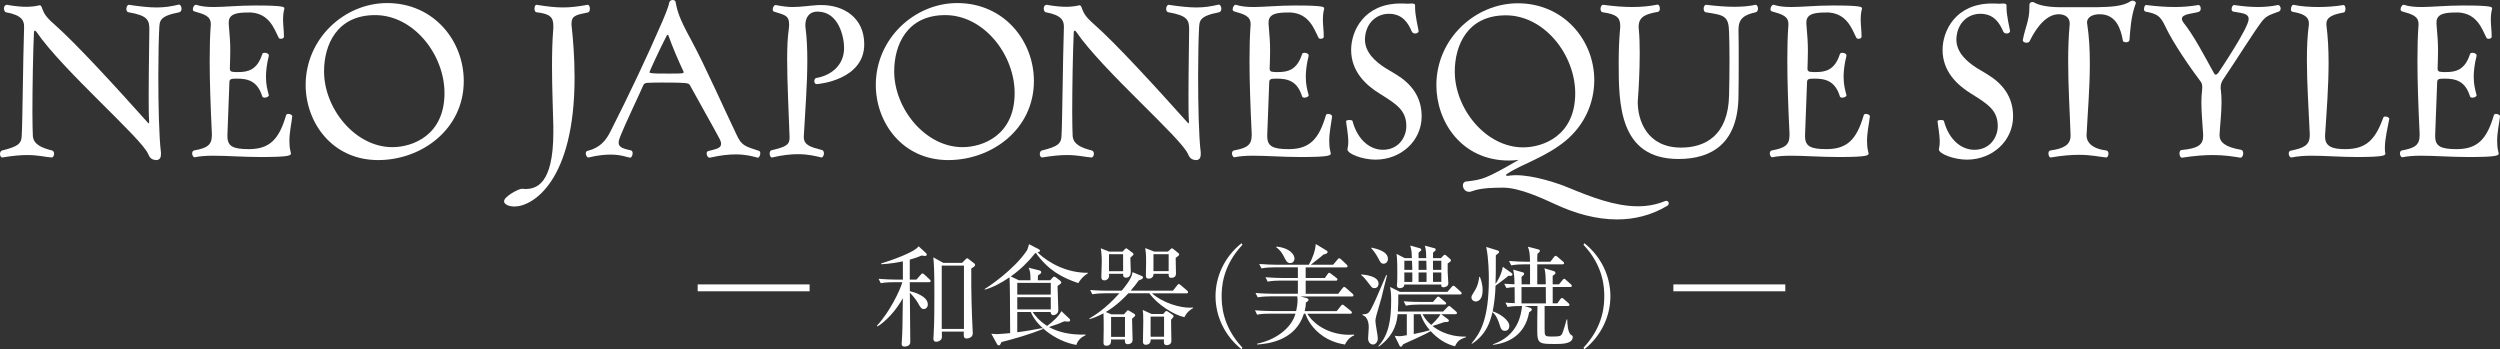 <?xml version="1.0" encoding="UTF-8"?><svg id="_レイヤー_1" xmlns="http://www.w3.org/2000/svg" width="1027.46" height="143.53" viewBox="0 0 1027.46 143.53"><rect x="0" y="0" width="1027.46" height="143.53" fill="#333333" stroke="none"/><defs><style>.cls-1{stroke:#fff;stroke-miterlimit:10;stroke-width:2.83px;}.cls-1,.cls-2{fill:#fff;}.cls-2{stroke-width:0px;}</style></defs><path class="cls-2" d="m73.62,1.89c.54,0,.99.9.99,1.71,0,.63-.27,1.26-.9,1.44-8.37,1.62-8.1,3.51-8.28,7.11-.18,3.15-.36,10.71-.36,19.17,0,11.61.27,25.02,1.08,31.32v.72c0,1.89-.9,2.43-1.98,2.43-1.17-.09-2.43-.36-3.24-2.43-2.7-6.57-35.1-34.38-45.99-50.31-.18-.27-.45-.45-.63-.45s-.36.27-.36.81c-.36,7.38-.63,22.23-.63,32.76,0,4.14.09,7.65.18,9.72.27,3.6,3.96,4.95,7.83,5.94.63.18.9.72.9,1.35,0,.72-.36,1.53-.99,1.53h-.09c-2.7-.18-5.31-.99-9.99-.99-2.61,0-5.85.27-10.17.99h-.09c-.54,0-.9-.72-.9-1.44,0-.63.27-1.26.9-1.44,6.66-1.62,7.83-2.88,8.01-5.76.36-5.67.54-31.14.99-44.73v-.45c0-2.25-.81-4.68-7.47-5.85-.45-.09-.81-.81-.81-1.53,0-.81.36-1.53,1.35-1.53,0,0,3.78.81,7.92.81,1.71,0,3.42-.18,5.04-.54.18-.09.27-.09.36-.09.54,0,.81.54,1.08,1.44.72,1.89,1.44,3.33,4.95,6.39,8.91,7.83,25.38,25.83,38.43,40.41.18.18.27.27.36.27.18,0,.18-.18.18-.54v-.36c-.18-2.43-.18-6.3-.18-10.8,0-10.35.27-23.58.27-26.82,0-3.87-.63-5.76-8.55-7.11-.63-.09-.9-.72-.9-1.35,0-.81.45-1.71.99-1.71h.09c4.86.72,8.28,1.08,11.34,1.08s5.76-.36,9.18-1.17h.09Z"/><path class="cls-2" d="m110.48,39.15c0,.54-.9.99-1.71.99-.45,0-.9-.18-.99-.54-1.98-6.39-5.94-7.29-10.53-7.29-2.52,0-2.97.27-2.97,1.62l-.81,21.42v.63c0,4.14,2.25,5.31,8.82,5.31,8.64,0,12.42-4.14,15.3-13.95.09-.36.54-.54.9-.54.72,0,1.62.45,1.62.99v.09c-.36,3.06-1.17,6.48-1.17,10.08,0,1.35.09,2.79.45,4.23.09.36.18.63.18.81,0,.81,0,1.53-12.33,1.53-7.11,0-13.95-.54-19.53-.54-2.97,0-5.58.18-7.65.63h-.09c-.54,0-.99-.81-.99-1.53,0-.63.27-1.17.81-1.26,5.31-.99,7.29-2.16,7.29-6.3v-.54c-.54-11.43-.9-21.06-.9-29.97,0-5.13.09-10.08.45-14.85v-.27c0-3.33-2.7-4.05-6.75-5.22-.45-.09-.63-.54-.63-.9,0-.81.63-1.8,1.17-1.8h.18c2.25.72,4.68.9,7.29.9,4.5,0,9.81-.63,17.19-.63,11.52,0,11.79.63,11.79,1.17,0,.27-.09.72-.27,1.26-.18,1.08-.27,2.16-.27,3.24,0,2.34.36,4.68.36,7.02v.18c0,.54-.63.81-1.17.81-.45,0-.81-.09-.99-.45-1.89-3.78-3.87-9.81-11.34-10.35h-.72c-4.23,0-8.46.18-8.46,4.05v.63c.45,4.95.63,8.01.63,10.89,0,2.34-.09,4.59-.18,7.65,0,.72.54,1.17,1.26,1.17.54.09,1.35.09,2.25.09,3.87,0,7.74-.81,9.81-7.38.09-.36.54-.54.99-.54.81,0,1.71.36,1.71,1.08v.18c-.9,3.6-1.17,6.39-1.17,8.73,0,3.15.63,5.4,1.17,7.38v.09Z"/><path class="cls-2" d="m155.41,65.79c-18.99,0-29.79-15.57-29.79-30.87,0-19.08,15.93-33.66,33.48-33.66,19.17,0,31.5,15.48,31.5,32.04,0,19.89-17.37,32.49-35.19,32.49Zm27.27-27.54c0-15.84-12.69-32.04-28.53-32.04s-20.97,12.42-20.97,23.13c0,15.3,12.78,31.14,28.08,31.14,8.19,0,21.42-4.77,21.42-22.23Z"/><path class="cls-2" d="m241.54,1.98c.54,0,.9.81.9,1.62,0,.72-.27,1.44-.9,1.53-5.04.99-6.66,1.44-6.66,4.59,0,.45,0,.9.09,1.44.54,4.86,1.17,12.33,1.17,20.7,0,42.84-17.37,53.01-24.66,53.01-2.61,0-4.32-.99-4.32-2.16,0-1.98,6.03-5.13,7.29-5.13h.09c.45,0,.9.09,1.35.09,4.32,0,11.52-1.71,11.52-23.22v-2.61c-.18-7.65-.54-15.93-.54-24.3,0-5.31.09-10.71.54-15.93v-1.08c0-3.51-1.44-4.86-6.93-5.49-.54-.09-.81-.72-.81-1.44,0-.81.27-1.62.81-1.62h.09c4.5.72,7.65,1.08,10.8,1.08s6.12-.36,10.08-1.08h.09Z"/><path class="cls-2" d="m311.39,64.8c-2.07-.54-4.77-1.35-9.09-1.35-2.79,0-6.21.36-10.53,1.35h-.18c-.63,0-1.17-.9-1.17-1.71,0-.45.18-.9.63-.99,2.97-.81,5.31-1.08,5.31-2.97,0-.54-.18-1.26-.72-2.25-1.71-3.33-8.64-15.48-12.15-21.96-.63-.81-.99-.99-11.07-.99-2.25,0-4.32,0-5.58.09-1.35,0-2.16.09-2.61,1.35-1.8,4.23-6.84,14.49-9.45,21.06-.36.9-.54,1.62-.54,2.16,0,2.16,2.25,2.52,5.13,3.24.45.09.63.63.63,1.17,0,.81-.45,1.8-.99,1.8h-.09c-1.26-.18-3.6-1.26-8.01-1.26-2.34,0-5.31.27-8.91,1.17h-.18c-.63,0-1.08-.9-1.08-1.62,0-.54.18-.99.72-1.08,5.22-1.26,7.65-4.41,9.45-8.01,8.01-15.84,14.94-30.51,20.79-44.01.9-1.98,3.15-7.29,3.33-8.91.18-.72.81-1.08,1.44-1.08.54,0,1.08.27,1.17.72.72,3.87,1.44,6.66,6.48,15.84,5.31,9.72,14.31,29.97,18.72,39.06,1.98,4.23,3.33,4.5,9.09,6.39.36.09.54.54.54.99,0,.81-.45,1.8-.99,1.8h-.09Zm-30.51-35.46c-2.07-4.41-4.41-9.81-6.21-14.85-.09-.18-.18-.18-.27-.18-.18,0-.36.18-.45.45-2.97,5.67-7.02,14.67-7.02,14.85,0,.36.63.45.81.45,1.17.18,4.14.18,6.93.18,5.13,0,6.3,0,6.3-.54,0-.09,0-.18-.09-.36Z"/><path class="cls-2" d="m337.55,64.71c-2.25-.54-5.31-1.35-9.63-1.35-2.88,0-6.39.36-10.53,1.35h-.18c-.54,0-.9-.81-.9-1.62,0-.63.27-1.26.81-1.35,5.76-1.35,7.38-2.16,7.38-5.13v-.27c-.36-10.53-.99-22.41-.99-31.86,0-4.95.18-9.18.63-12.24.09-.81.18-1.53.18-2.16,0-3.96-2.16-3.96-6.21-5.31-.36-.09-.54-.45-.54-.9,0-.81.54-1.8,1.17-1.8h.09c2.7.54,4.86.81,6.93.81,3.42,0,6.48-.54,10.62-.81h1.17c9.45,0,17.64,5.4,17.64,16.11,0,14.67-18.81,16.38-19.53,16.38s-.99-.63-.99-1.26c0-.54.27-1.17.81-1.26,5.58-.9,11.43-4.86,11.43-12.33,0-4.59-2.25-14.94-10.89-14.94-3.78,0-5.04,2.79-5.04,5.58,0,.36,0,.81.09,1.17.54,4.23.72,8.73.72,13.5,0,9.99-.9,20.79-1.44,31.05v.27c0,3.33,2.88,4.14,7.47,5.31.54.18.81.72.81,1.35,0,.81-.45,1.71-.99,1.71h-.09Z"/><path class="cls-2" d="m389.73,65.79c-18.99,0-29.79-15.57-29.79-30.87,0-19.08,15.93-33.66,33.48-33.66,19.17,0,31.5,15.48,31.5,32.04,0,19.89-17.37,32.49-35.19,32.49Zm27.27-27.54c0-15.84-12.69-32.04-28.53-32.04s-20.97,12.42-20.97,23.13c0,15.3,12.78,31.14,28.08,31.14,8.19,0,21.42-4.77,21.42-22.23Z"/><path class="cls-2" d="m500.96,1.89c.54,0,.99.9.99,1.71,0,.63-.27,1.26-.9,1.44-8.37,1.62-8.1,3.51-8.28,7.11-.18,3.15-.36,10.71-.36,19.17,0,11.61.27,25.02,1.08,31.32v.72c0,1.89-.9,2.43-1.98,2.43-1.17-.09-2.43-.36-3.24-2.43-2.7-6.57-35.1-34.38-45.99-50.31-.18-.27-.45-.45-.63-.45s-.36.27-.36.81c-.36,7.38-.63,22.23-.63,32.76,0,4.14.09,7.65.18,9.72.27,3.6,3.96,4.95,7.83,5.94.63.18.9.72.9,1.35,0,.72-.36,1.53-.99,1.53h-.09c-2.7-.18-5.31-.99-9.99-.99-2.61,0-5.85.27-10.17.99h-.09c-.54,0-.9-.72-.9-1.44,0-.63.27-1.26.9-1.44,6.66-1.62,7.83-2.88,8.01-5.76.36-5.67.54-31.14.99-44.73v-.45c0-2.25-.81-4.68-7.47-5.85-.45-.09-.81-.81-.81-1.53,0-.81.36-1.53,1.35-1.53,0,0,3.78.81,7.92.81,1.71,0,3.42-.18,5.04-.54.18-.09.27-.09.36-.09.54,0,.81.54,1.08,1.44.72,1.89,1.44,3.33,4.95,6.39,8.91,7.83,25.38,25.83,38.43,40.41.18.18.27.27.36.27.18,0,.18-.18.18-.54v-.36c-.18-2.43-.18-6.3-.18-10.8,0-10.35.27-23.58.27-26.82,0-3.87-.63-5.76-8.55-7.11-.63-.09-.9-.72-.9-1.35,0-.81.45-1.71.99-1.71h.09c4.86.72,8.28,1.08,11.34,1.08s5.76-.36,9.18-1.17h.09Z"/><path class="cls-2" d="m537.83,39.15c0,.54-.9.99-1.71.99-.45,0-.9-.18-.99-.54-1.98-6.39-5.94-7.29-10.53-7.29-2.52,0-2.97.27-2.97,1.62l-.81,21.42v.63c0,4.14,2.25,5.31,8.82,5.31,8.64,0,12.42-4.14,15.3-13.95.09-.36.54-.54.9-.54.72,0,1.62.45,1.62.99v.09c-.36,3.06-1.17,6.48-1.17,10.08,0,1.35.09,2.79.45,4.23.09.36.18.63.18.81,0,.81,0,1.53-12.33,1.53-7.11,0-13.95-.54-19.53-.54-2.97,0-5.58.18-7.65.63h-.09c-.54,0-.99-.81-.99-1.53,0-.63.27-1.17.81-1.26,5.31-.99,7.29-2.16,7.29-6.3v-.54c-.54-11.43-.9-21.06-.9-29.97,0-5.13.09-10.08.45-14.85v-.27c0-3.33-2.7-4.05-6.75-5.22-.45-.09-.63-.54-.63-.9,0-.81.63-1.8,1.17-1.8h.18c2.25.72,4.68.9,7.29.9,4.5,0,9.81-.63,17.19-.63,11.52,0,11.79.63,11.79,1.17,0,.27-.09.72-.27,1.26-.18,1.08-.27,2.16-.27,3.24,0,2.34.36,4.68.36,7.02v.18c0,.54-.63.81-1.17.81-.45,0-.81-.09-.99-.45-1.89-3.78-3.87-9.81-11.34-10.35h-.72c-4.23,0-8.46.18-8.46,4.05v.63c.45,4.95.63,8.01.63,10.89,0,2.34-.09,4.59-.18,7.65,0,.72.54,1.17,1.26,1.17.54.09,1.35.09,2.25.09,3.87,0,7.74-.81,9.81-7.38.09-.36.54-.54.99-.54.81,0,1.71.36,1.71,1.08v.18c-.9,3.6-1.17,6.39-1.17,8.73,0,3.15.63,5.4,1.17,7.38v.09Z"/><path class="cls-2" d="m573.93,30.69c5.85,3.6,10.35,8.91,10.35,17.1,0,10.17-8.55,17.82-18.99,17.82-5.22,0-11.52-2.34-11.52-4.23,0-.18.09-.36.09-.54.18-.72.27-1.53.27-2.52,0-3.33-.9-7.56-.9-8.46-.09-.36.63-.54,1.35-.54.63,0,1.17.09,1.26.36,2.25,8.37,7.65,11.88,12.51,11.88,6.48,0,9.63-5.22,9.63-9.72,0-6.48-3.96-9-10.89-13.32-6.03-3.69-11.79-9.36-11.79-18,0-7.83,5.31-19.08,20.34-19.08h.99c.72,0,1.35.09,1.89.09s1.08-.09,1.71-.09c1.26,0,1.35.45,1.35.81v.81c0,3.51,1.26,8.28,1.44,9.63v.09c0,.63-.72.99-1.44.99-.54,0-1.08-.27-1.35-.81-1.53-3.6-3.87-7.29-9.45-7.29-4.95,0-9.63,3.69-9.81,10.53,0,5.49,4.5,9.27,8.46,11.79l4.5,2.7Z"/><path class="cls-2" d="m618.95,72c0,.18.27.27.72.27.18,0,.36-.09.63-.09.81-.09,1.71-.18,2.7-.18,7.11,0,16.74,3.06,22.05,5.31,8.73,3.6,18.63,7.47,28.08,7.47,3.78,0,7.47-.63,10.98-2.07.27-.09.54-.18.72-.18.63,0,.99.54.99.99s-.18.81-.63,1.08c-6.66,3.96-13.59,5.58-20.61,5.58-8.55,0-17.1-2.43-24.93-6.03-6.39-2.97-15.21-6.93-21.6-7.02-3.78,0-9.18,0-13.05,1.44-.45.18-.81.27-1.17.27-1.71,0-2.61-1.44-2.61-2.7,0-.72.45-1.44,1.26-1.53,6.93-.81,7.92-.99,21.69-8.91-1.35.18-2.7.27-4.05.27-19.44,0-29.79-15.93-29.79-30.96,0-19.08,15.93-33.66,33.48-33.66,18.72,0,31.41,15.03,31.41,31.59,0,9.18-3.87,18.36-11.79,24.93-8.19,6.75-18.27,9.72-23.76,13.41-.54.27-.72.54-.72.72Zm28.44-33.66c0-15.84-12.69-32.04-28.53-32.04s-20.97,12.42-20.97,23.13c0,15.3,12.78,31.14,28.08,31.14,8.19,0,21.42-4.77,21.42-22.23Z"/><path class="cls-2" d="m721.51,1.98c.63,0,.99.81.99,1.53s-.27,1.35-.9,1.53c-4.95,1.08-7.11,2.7-7.11,7.2.09,2.97.09,7.65.09,12.69s0,10.26-.09,14.31c-.09,19.71-10.98,26.1-24.66,26.1-24.57,0-24.57-23.04-24.57-39.6,0-4.77.18-9.63.54-13.5.09-.54.09-1.08.09-1.62,0-3.51-1.62-4.77-7.2-5.58-.63-.09-.9-.72-.9-1.44,0-.81.45-1.62.99-1.62h.09c4.77.63,8.64.9,11.97.9,3.96,0,7.29-.36,10.35-.99h.09c.54,0,.9.81.9,1.62,0,.63-.18,1.26-.81,1.35-4.77.9-7.92,1.8-7.92,6.21,0,.36.09.81.09,1.17.27,2.79.36,6.21.36,9.63,0,7.47-.45,15.3-.72,18.54,0,.54-.09.99-.09,1.53,0,7.65,3.87,18.72,17.82,18.72,9.9,0,19.35-4.95,19.71-21.42.09-3.96.18-9.36.18-14.31s-.09-9.63-.18-11.88c-.18-6.66-2.16-6.84-9.63-8.01-.54-.09-.81-.81-.81-1.53s.36-1.53.99-1.53h.09c4.59.54,8.28.81,11.52.81,3.42,0,6.21-.27,8.64-.81h.09Z"/><path class="cls-2" d="m758.86,39.15c0,.54-.9.99-1.71.99-.45,0-.9-.18-.99-.54-1.98-6.39-5.94-7.29-10.53-7.29-2.52,0-2.97.27-2.97,1.62l-.81,21.42v.63c0,4.14,2.25,5.31,8.82,5.31,8.64,0,12.42-4.14,15.3-13.95.09-.36.54-.54.9-.54.72,0,1.62.45,1.62.99v.09c-.36,3.06-1.17,6.48-1.17,10.08,0,1.35.09,2.79.45,4.23.09.36.18.63.18.81,0,.81,0,1.53-12.33,1.53-7.11,0-13.95-.54-19.53-.54-2.97,0-5.58.18-7.65.63h-.09c-.54,0-.99-.81-.99-1.53,0-.63.27-1.17.81-1.26,5.31-.99,7.29-2.16,7.29-6.3v-.54c-.54-11.43-.9-21.06-.9-29.97,0-5.13.09-10.08.45-14.85v-.27c0-3.33-2.7-4.05-6.75-5.22-.45-.09-.63-.54-.63-.9,0-.81.63-1.8,1.17-1.8h.18c2.25.72,4.68.9,7.29.9,4.5,0,9.81-.63,17.19-.63,11.52,0,11.79.63,11.79,1.17,0,.27-.09.72-.27,1.26-.18,1.08-.27,2.16-.27,3.24,0,2.34.36,4.68.36,7.02v.18c0,.54-.63.81-1.17.81-.45,0-.81-.09-.99-.45-1.89-3.78-3.87-9.81-11.34-10.35h-.72c-4.23,0-8.46.18-8.46,4.05v.63c.45,4.95.63,8.01.63,10.89,0,2.34-.09,4.59-.18,7.65,0,.72.54,1.17,1.26,1.17.54.09,1.35.09,2.25.09,3.87,0,7.74-.81,9.81-7.38.09-.36.54-.54.99-.54.81,0,1.71.36,1.71,1.08v.18c-.9,3.6-1.17,6.39-1.17,8.73,0,3.15.63,5.4,1.17,7.38v.09Z"/><path class="cls-2" d="m817,30.69c5.85,3.6,10.35,8.91,10.35,17.1,0,10.17-8.55,17.82-18.99,17.82-5.22,0-11.52-2.34-11.52-4.23,0-.18.09-.36.09-.54.18-.72.27-1.53.27-2.52,0-3.33-.9-7.56-.9-8.46-.09-.36.63-.54,1.35-.54.63,0,1.17.09,1.26.36,2.25,8.37,7.65,11.88,12.51,11.88,6.48,0,9.63-5.22,9.63-9.72,0-6.48-3.96-9-10.89-13.32-6.03-3.69-11.79-9.36-11.79-18,0-7.83,5.31-19.08,20.34-19.08h.99c.72,0,1.35.09,1.89.09s1.08-.09,1.71-.09c1.26,0,1.35.45,1.35.81v.81c0,3.51,1.26,8.28,1.44,9.63v.09c0,.63-.72.99-1.44.99-.54,0-1.08-.27-1.35-.81-1.53-3.6-3.87-7.29-9.45-7.29-4.95,0-9.63,3.69-9.81,10.53,0,5.49,4.5,9.27,8.46,11.79l4.5,2.7Z"/><path class="cls-2" d="m842.78,64.71c-.54,0-.9-.81-.9-1.62,0-.63.18-1.17.81-1.26,5.31-.72,8.28-2.25,8.28-6.03v-.18c-.27-8.82-.99-19.71-.99-30.6,0-5.13.18-10.17.63-15.03v-.45c0-2.25-1.8-3.69-4.5-3.69-4.23,0-8.46,3.87-11.97,11.07-.18.45-.72.63-1.26.63-.81,0-1.53-.36-1.53-.99v-.18c.99-5.22,2.7-7.92,2.7-13.32v-1.17c0-.63.63-1.08,1.26-1.08.27,0,.54.09.81.27,2.88,1.71,8.55,1.89,10.71,1.89h14.76c6.66-.09,11.34-.54,14.13-2.52.18-.09.45-.18.72-.18.63,0,1.35.45,1.35.9v.18c-2.07,5.31-2.34,11.7-2.61,15.12-.09.63-.72.9-1.35.9-.72,0-1.35-.27-1.35-.63-.81-4.59-2.61-10.89-9.54-10.89-2.88,0-5.22,1.17-5.22,3.42,0,.18.09.36.09.54.81,5.31,1.08,10.8,1.08,16.38,0,9.99-.9,20.16-1.35,29.43v.18c0,2.43,1.98,5.31,8.1,6.03.63.09.9.72.9,1.35,0,.72-.36,1.53-.9,1.53h-.09c-2.88-.27-5.94-1.08-11.16-1.08-2.97,0-6.75.27-11.52,1.08h-.09Z"/><path class="cls-2" d="m920.75,64.8c-3.33-.54-6.66-1.08-11.34-1.08-3.33,0-7.38.27-12.6,1.08h-.09c-.63,0-.99-.9-.99-1.8,0-.63.27-1.35.9-1.35,6.93-.63,8.82-2.34,8.82-5.67v-.72c-.18-3.78-.72-8.73-.72-13.14,0-1.71.09-3.33.27-4.77,0-.36.09-.9.09-1.44,0-.81-.09-1.62-.63-2.34-4.41-5.85-11.43-16.02-14.58-22.77-1.98-4.23-3.33-5.13-8.1-6.03-.45-.09-.63-.54-.63-1.08,0-.72.36-1.62.81-1.62h.09c4.5.54,8.19.81,11.7.81s6.39-.27,9.72-.81h.09c.54,0,.9.72.9,1.44,0,.63-.27,1.17-.81,1.35-1.98.72-6.93.72-6.93,2.88,0,.45.18.9.63,1.53,4.41,5.49,8.64,13.77,12.6,20.88.18.36.45.54.63.54.45,0,.81-.45,1.08-.72.54-.81,12.51-18.54,12.51-22.14,0-2.52-3.24-2.43-6.3-3.06-.54-.09-.72-.54-.72-1.08,0-.72.45-1.62.99-1.62h.09c3.6.54,6.84.81,9.72.81s5.67-.27,8.19-.81h.09c.63,0,1.08.72,1.08,1.44,0,.54-.27,1.08-.81,1.26-2.61.99-4.95,1.44-6.93,4.05-3.42,4.5-10.17,15.39-15.84,23.76-.81,1.17-1.08,2.25-1.08,3.33,0,.36,0,.72.09,1.17.18,1.53.27,3.15.27,4.86,0,4.68-.63,9.63-.81,13.5v.18c0,2.79,2.34,4.86,8.82,5.94.63.09.9.72.9,1.44,0,.9-.45,1.8-1.08,1.8h-.09Z"/><path class="cls-2" d="m941.71,64.71c-.63,0-1.08-.81-1.08-1.62,0-.54.27-1.08.81-1.17,5.4-1.08,7.83-2.16,7.83-6.39v-.45c-.45-10.35-1.17-20.7-1.17-30.33,0-5.13.18-9.99.81-14.58v-.63c0-3.06-3.06-4.05-6.66-4.68-.54-.09-.72-.54-.72-1.08,0-.81.45-1.8.99-1.8h.09c2.88.63,6.48.9,10.08.9s7.29-.27,10.35-.81h.09c.54,0,.81.81.81,1.53s-.18,1.44-.72,1.53c-3.96.72-7.11,1.71-7.11,4.59v.54c.63,4.95.9,10.08.9,15.39,0,9.9-.81,20.25-1.44,29.79v.81c0,4.23,3.51,5.04,8.28,5.04,8.64,0,12.33-3.87,15.66-12.96.09-.36.45-.45.81-.45.72,0,1.62.45,1.62.9v.09c-.63,3.42-1.8,8.19-1.8,11.79,0,.81,0,1.62.18,2.25v.27c0,.63-.45,1.35-11.61,1.35-6.75,0-12.96-.54-18.45-.54-3.06,0-5.94.18-8.46.72h-.09Z"/><path class="cls-2" d="m1017.83,39.15c0,.54-.9.99-1.71.99-.45,0-.9-.18-.99-.54-1.98-6.39-5.94-7.29-10.53-7.29-2.52,0-2.97.27-2.97,1.62l-.81,21.42v.63c0,4.14,2.25,5.31,8.82,5.31,8.64,0,12.42-4.14,15.3-13.95.09-.36.54-.54.9-.54.72,0,1.62.45,1.62.99v.09c-.36,3.06-1.17,6.48-1.17,10.08,0,1.35.09,2.79.45,4.23.09.36.18.63.18.81,0,.81,0,1.53-12.33,1.53-7.11,0-13.95-.54-19.53-.54-2.97,0-5.58.18-7.65.63h-.09c-.54,0-.99-.81-.99-1.53,0-.63.27-1.17.81-1.26,5.31-.99,7.29-2.16,7.29-6.3v-.54c-.54-11.43-.9-21.06-.9-29.97,0-5.13.09-10.08.45-14.85v-.27c0-3.33-2.7-4.05-6.75-5.22-.45-.09-.63-.54-.63-.9,0-.81.63-1.8,1.17-1.8h.18c2.25.72,4.68.9,7.29.9,4.5,0,9.81-.63,17.19-.63,11.52,0,11.79.63,11.79,1.17,0,.27-.09.72-.27,1.26-.18,1.08-.27,2.16-.27,3.24,0,2.34.36,4.68.36,7.02v.18c0,.54-.63.81-1.17.81-.45,0-.81-.09-.99-.45-1.89-3.78-3.87-9.81-11.34-10.35h-.72c-4.23,0-8.46.18-8.46,4.05v.63c.45,4.95.63,8.01.63,10.89,0,2.34-.09,4.59-.18,7.65,0,.72.54,1.17,1.26,1.17.54.09,1.35.09,2.25.09,3.87,0,7.74-.81,9.81-7.38.09-.36.54-.54.99-.54.81,0,1.71.36,1.71,1.08v.18c-.9,3.6-1.17,6.39-1.17,8.73,0,3.15.63,5.4,1.17,7.38v.09Z"/><path class="cls-2" d="m376.64,114.91l1.75-1.98c.31-.36.49-.54.72-.54s.5.14.81.45l2.12,1.98c.22.18.45.4.45.67,0,.4-.41.5-.67.5h-7.92c0,.58,0,3.15.04,3.69,1.35.27,7.38,1.93,7.38,5.44,0,1.08-.72,1.89-1.67,1.89s-1.35-.63-2.43-2.57c-.72-1.21-2.03-2.92-3.29-4.14,0,3.2.18,17.41.18,20.29,0,1.75-1.98,1.84-2.34,1.84-1.12,0-1.21-.63-1.21-1.17,0-.09.09-1.08.09-1.21.27-4.68.27-5.89.41-17.5-2.66,4.9-6.93,9.49-10.39,11.61l-.27-.31c5.26-5.58,9.63-14.76,10.44-17.86h-3.55c-.81,0-3.15,0-5.31.4l-.9-1.8c2.83.23,5.58.32,6.93.32h3.06v-7.51c-1.67.36-4.82.99-8.91,1.21l-.04-.32c3.87-1.17,13.59-4.5,15.43-7.06l3.06,2.83c.14.13.27.31.27.63,0,.41-.41.5-.72.5-.45,0-1.04-.13-1.31-.18-1.3.54-2.7,1.08-4.95,1.71v8.19h2.75Zm18.72-6.84l1.49-1.49c.31-.31.45-.45.63-.45.13,0,.27.09.58.32l2.38,1.84c.22.18.31.36.31.54,0,.5-.18.63-1.57,1.53-.09,9.49.22,18.67.54,24.79.04.58.09,1.3.09,1.8,0,2.02-2.21,2.16-2.52,2.16-1.26,0-1.26-.77-1.17-2.83h-9.04c.04.58.04,1.67.04,1.84,0,.76-.04,1.26-.67,1.75-.54.41-1.22.58-1.71.58-1.08,0-1.12-.85-1.12-1.44,0-.09,0-.23.09-1.44.31-4.86.31-12.06.31-17.1,0-10.21-.22-12.51-.45-14.71l4.14,2.29h7.65Zm-8.32,1.08v26.05h9.13v-26.05h-9.13Z"/><path class="cls-2" d="m443.14,116.35c-6.71-2.29-12.24-5.22-17.41-12.37h-.23c-2.88,3.64-6.25,6.93-10.08,9.63l3.33,1.58h4.77c-.04-3.01-.09-3.6-.76-5.17l4.27,1.08c.45.09.9.32.9.76,0,.27-.14.45-.32.63-.22.18-.76.58-1.04.72,0,.31-.04,1.67-.04,1.98h5.08l.99-1.08c.22-.27.36-.4.63-.4.31,0,.5.13.81.36l1.58,1.21c.27.23.54.54.54.81,0,.4-.13.5-1.53,1.44.04,1.3.32,8.68.32,9.94,0,1.71-1.67,2.07-2.07,2.07-.36,0-1.08-.27-1.08-1.3h-7.38c.85,1.26,2.61,3.6,5.94,5.71,2.29-1.71,4.68-3.83,5.85-6.08l3.24,3.06c.27.23.36.41.36.68,0,.22-.18.58-.81.58-.23,0-1.3-.14-1.58-.14-2.47,1.08-2.83,1.22-6.34,2.34,3.83,2.16,9.04,3.33,15.03,3.1v.31c-1.3.58-3.1,1.75-3.73,3.96-8.87-1.53-16.74-8.23-18.72-13.54h-5.58v8.32c2.7-.31,7.74-1.17,10.35-1.71l.18.41c-5.54,2.21-11.25,3.87-17.05,5.35-.09.14-.31.81-.45.95-.18.18-.31.41-.49.41-.41,0-.68-.18-.86-.54l-2.34-4.23c.63.04,1.75.14,2.43.14.99,0,4.14-.32,5.31-.41-.04-10.48-.09-21.28-.27-22.95-3.1,2.16-6.75,4.14-10.12,5.08l-.09-.27c1.3-.72,12.01-7.83,17.37-15.84.27-.41.68-1.89.86-2.57l4,2.07c.5.27.5.54.5.63,0,.41-.58.58-.99.72,4.81,4.54,12.33,8.42,20.65,8.33v.27c-1.26.67-2.7,1.98-3.92,3.96Zm-11.29-.09h-13.77v4.81h13.77v-4.81Zm0,5.89h-13.77v5h13.77v-5Z"/><path class="cls-2" d="m486.78,130.35c-4.14-.81-11.16-5.17-14.4-9.81h-8.64c-1.39,1.53-4.91,5.13-9.27,7.7l2.29.94h5.17l1.04-1.17c.27-.31.4-.49.58-.49.22,0,.54.22.85.4l1.8,1.08c.23.13.36.41.36.58,0,.32-.36.63-1.3,1.4.04,1.21.22,7.38.22,8.73,0,1.71-1.8,1.75-1.98,1.75-1.26,0-1.21-.99-1.17-1.94h-5.71c.04.95.09,2.57-1.89,2.57-1.21,0-1.21-.86-1.21-1.35,0-.77.09-4.5.09-5.36,0-1.17,0-5.89-.09-6.61-2.97,1.57-4.59,2.07-5.76,2.38l-.09-.23c1.71-1.03,6.57-3.78,12.38-10.39h-5.8c-1.08,0-3.33.05-5.31.41l-.9-1.75c3.55.27,6.12.27,6.93.27h6.03c1.12-1.31,4.23-5,4.46-7.61l3.92,1.62c.22.09.4.36.4.5,0,.58-.58.86-1.8,1.3-.72,1.04-1.67,2.34-3.28,4.19h17.37l1.71-2.16c.22-.32.5-.58.72-.58s.54.27.81.5l2.52,2.16c.22.18.45.41.45.68,0,.49-.45.49-.68.49h-14.17c4.63,4.05,11.52,5.9,15.43,5.9.67,0,.99-.04,1.44-.09l.09.22c-1.04.63-2.56,1.58-3.6,3.78Zm-22.23-24.43c0,.86.18,4.72.18,5.49,0,.9,0,2.7-1.98,2.7-1.17,0-1.17-.81-1.17-1.57h-5.8c0,.18.04.81.04.94,0,.81-.85,1.75-1.93,1.75-.95,0-1.26-.58-1.26-1.39,0-.99.18-5.35.18-6.21,0-.67,0-3.2-.41-5.58l3.42,1.35h5.54l.85-.9c.23-.22.45-.45.63-.45.23,0,.5.23.72.41l1.98,1.49c.18.13.32.27.32.49,0,.27-.14.45-1.31,1.49Zm-2.97-1.44h-5.8v6.97h5.8v-6.97Zm.77,25.78h-5.71v8.19h5.71v-8.19Zm18.94,1.12c-.04,1.4.14,7.47.14,8.68,0,1.8-1.8,1.8-1.94,1.8-1.3,0-1.21-1.17-1.12-2.38h-5.44c0,.86-.22,2.21-2.03,2.21-.81,0-1.17-.41-1.17-1.3,0-1.3.14-7.02.14-8.19,0-3.42-.09-3.92-.23-4.82l3.65,1.67h4.77l.72-.81c.18-.23.41-.45.58-.45s.5.18.67.32l1.94,1.3c.18.13.36.31.36.63,0,.22-.31.58-1.04,1.35Zm1.89-25.38c0,1.04.13,5.99.13,6.48,0,1.26-.95,1.71-1.84,1.71-1.08,0-1.21-.58-1.17-1.66h-6.21c0,1.21-.72,1.98-1.98,1.98-1.12,0-1.17-.63-1.17-1.39,0-.86.09-4.73.09-5.54,0-3.42-.18-4.54-.36-5.62l3.69,1.44h5.62l1.08-.95c.22-.22.41-.41.58-.41.22,0,.41.18.63.36l2.03,1.62c.18.13.31.31.31.54,0,.36-.27.63-1.44,1.44Zm-4.77,24.12h-5.53v8.28h5.53v-8.28Zm1.89-25.65h-6.25v6.97h6.25v-6.97Z"/><path class="cls-2" d="m510.23,143.53c-7.02-5.62-10.67-13.72-10.67-21.78s3.64-16.15,10.67-21.78l.4.63c-8.37,8.86-8.55,17.86-8.55,21.15s.18,12.28,8.55,21.15l-.4.63Z"/><path class="cls-2" d="m552.71,141.6c-1.75-.32-6.16-1.08-10.26-4.41-4.09-3.28-5.53-7.02-5.98-8.28h-.58c-3.46,11.16-14.8,12.37-19.21,12.69v-.36c6.88-1.35,13.95-5.89,15.75-12.33h-10.48c-1.12,0-3.29,0-5.31.41l-.86-1.8c3.06.27,6.25.31,6.88.31h10.04c.22-.99.58-2.83.58-4.41,0-.31,0-.9-.14-1.62h-10.93c-.58,0-3.1,0-5.31.4l-.9-1.8c3.01.27,6.12.32,6.93.32h10.48v-5.4h-7.11c-1.12,0-3.28.04-5.31.41l-.9-1.8c3.06.27,6.25.32,6.93.32h6.39v-4.37h-9.67c-1.12,0-3.29.04-5.31.41l-.9-1.8c2.83.22,5.62.31,6.93.31h13.46c1.39-2.34,2.7-5.76,2.83-8.5l4.36,2.61c.27.13.5.31.5.67,0,.45-.22.67-1.67,1.04-.76.67-1.21,1.04-5.22,4.18h9.18l1.75-2.07c.27-.31.45-.58.72-.58.32,0,.54.23.86.5l2.16,2.03c.32.27.45.54.45.72,0,.45-.4.5-.67.5h-16.56v4.37h7.88l1.08-1.53c.27-.36.41-.63.72-.63.23,0,.45.18.86.5l2.07,1.57c.23.18.45.41.45.68,0,.45-.36.49-.67.49h-12.38v5.4h13.37l1.71-2.25c.27-.36.5-.58.72-.58.27,0,.63.27.85.5l2.52,2.21c.31.27.49.49.49.72,0,.45-.4.5-.72.5h-21.1l2.43.63c.31.09.9.31.9.76,0,.5-.58.81-1.08,1.08-.04,1.04-.13,2.07-.49,3.55h13.14l1.67-2.07c.27-.32.45-.59.72-.59s.54.23.85.5l2.52,2.03c.27.22.5.41.5.72,0,.41-.4.5-.67.5h-17.64c3.15,5.17,9.86,8.64,17.19,8.64.63,0,1.12-.04,2.03-.09l.04.31c-2.43.99-3.42,3.02-3.83,3.83Zm-22.45-33.48c-1.21,0-1.62-.76-2.43-2.34-.41-.86-1.49-2.97-3.29-4.09l.14-.36c5.22.58,7.33,3.15,7.33,4.91,0,1.12-.72,1.89-1.75,1.89Z"/><path class="cls-2" d="m564.86,118.42c-.81,0-1.04-.23-1.93-1.44-2.07-2.65-2.29-2.97-3.51-3.92l.09-.27c1.35.13,7.06.58,7.06,3.83,0,.36-.18,1.8-1.71,1.8Zm2.75,4.5c-.32,1.08-1.67,5.71-1.93,6.66-.27,1.08-.41,1.62-.41,2.34,0,1.17.99,6.08.99,7.06,0,1.8-1.12,2.61-1.98,2.61-.58,0-2.02-.45-2.02-2.56,0-.45.27-3.69.27-4.37,0-.9,0-4.27-2.56-5.17v-.32c2.47,0,2.74-.54,4.45-4,.95-1.84,4.5-10.39,5.27-12.1l.36.05c-.45,1.53-2.07,8.41-2.43,9.81Zm1.04-14.54c-1.04,0-1.31-.5-2.29-2.38-1.12-2.11-2.12-3.24-2.79-3.96l.09-.27c2.25.5,6.75,1.53,6.75,4.63,0,1.17-.81,1.98-1.75,1.98Zm29.29,33.93c-3.87-.94-7.25-3.28-9.95-6.21-.72.41-2.7,1.49-5.67,2.83-4.54,2.03-5.04,2.29-5.71,2.61-.14.27-.41.95-.9.95-.32,0-.45-.27-.54-.45l-1.98-4.05c.54.09,1.17.18,1.93.18.72,0,.95-.04,3.06-.41v-8.64h-3.78c-.23,2.48-.81,8.33-7.74,13.32l-.18-.22c4.23-4.5,5.26-10.75,5.26-18.54,0-3.06-.09-3.74-.45-5.76l4.05,2.02h19.53l1.71-1.98c.27-.32.54-.54.77-.54s.4.13.81.5l2.12,1.93c.36.36.45.45.45.72,0,.4-.36.45-.67.45h-25.38c0,3.33,0,4.09-.18,7.02h18.58l1.71-1.75c.36-.36.54-.54.76-.54.27,0,.41.18.81.49l1.98,1.71c.27.27.45.41.45.72,0,.4-.36.45-.67.45h-5.8l2.88,2.16c.18.13.27.36.27.54,0,.54-.99.58-1.84.54-1.71.63-4.18,1.39-4.9,1.62,1.48,1.17,6.03,4.5,13.72,4.36l.05.27c-2.75.81-3.6,1.8-4.54,3.69Zm-2.97-34.06v3.51c0,.72.27,4.63.27,4.72,0,1.4-1.67,1.58-1.98,1.58-.99,0-.94-.58-.9-1.12h-15.21c0,1.49-1.71,1.49-1.89,1.49-.04,0-1.17-.04-1.17-1.04,0-.18,0-.32.04-.54.14-.95.14-3.24.14-4.27,0-5.99-.14-6.75-.32-8.24l3.38,1.75h2.92c-.09-2.74-.09-3.06-.67-5.17l3.87,1.08c.5.13.68.45.68.63,0,.27-.14.36-.41.58-.32.27-.45.36-.72.63v2.25h3.15c-.04-2.47-.09-3.51-.58-5.13l3.92,1.04c.45.13.54.32.54.54,0,.18,0,.32-.18.5-.32.32-.81.67-.9.81v2.25h3.24l.99-1.03c.27-.27.41-.36.58-.36.23,0,.41.09.72.41l1.44,1.26c.22.18.41.41.41.63,0,.45-.95,1.04-1.35,1.26Zm-1.3,16.92h-10.57c-1.12,0-3.29.05-5.31.45l-.9-1.8c3.1.27,6.25.27,6.93.27h5.13l1.39-1.62c.32-.41.54-.58.72-.58.31,0,.5.22.85.5l1.98,1.67c.22.18.45.36.45.67,0,.4-.4.45-.67.45Zm-13.36-18h-3.15v3.74h3.28l-.13-3.74Zm.13,4.82h-3.28v3.87h3.28v-3.87Zm3.42,17.14h-2.83v8.15c3.65-.77,4.63-.95,6.62-1.58-.95-1.04-2.88-3.55-3.78-6.57Zm2.34-21.96h-3.19v3.74h3.28l-.09-3.74Zm.09,4.82h-3.28v3.87h3.28v-3.87Zm-1.67,17.14c1.22,2.25,2.57,3.51,3.6,4.41.63-.58,3.1-2.92,3.78-4.41h-7.38Zm7.74-21.96h-3.42v3.74h3.42v-3.74Zm0,4.82h-3.42v3.87h3.42v-3.87Z"/><path class="cls-2" d="m606.54,123.91c-.99,0-1.8-.76-1.8-1.67,0-.58.09-.76,1.26-2.61,1.53-2.38,1.75-4.54,1.94-5.85h.27c.32.81,1.12,2.79,1.12,5.53,0,4-1.98,4.59-2.79,4.59Zm13.41-10.57c-.99.9-5.17,3.96-5.31,4.09-.09,3.51-.5,7.06-1.17,10.53,2.88.9,6.84,3.56,6.84,6.03,0,1.04-.63,1.98-1.8,1.98-1.44,0-1.71-.94-2.38-3.06-.36-1.04-1.12-3.33-2.75-4.63-.95,3.83-2.34,9.04-8.46,13.05l-.09-.27c3.42-4.05,7.06-9.58,7.06-26.46,0-1.98-.09-8.64-1.08-13.09l4.63,1.4c.18.04.67.27.67.63,0,.31-.14.41-1.35,1.39.04,5.8-.04,9.09-.13,11.75.41-.58,2.34-3.33,3.01-7.02l3.56,2.52c.22.13.4.41.4.63,0,.72-1.3.58-1.67.54Zm19.08,28.03c-5.98,0-7.24,0-7.24-5.04,0-2.47,0-8.87.09-10.57h-5.35l2.29.72c.27.09.72.27.72.76,0,.22-.09.5-1.08,1.08-1.71,9.54-8.77,12.73-14.89,13.41v-.22c10.3-3.6,11.56-11.97,11.97-15.75-1.53,0-3.78,0-5.94.4l-.9-1.8c1.89.18,2.07.18,3.83.22,0-1.03-.04-5.62-.04-6.57-1.44.09-2.12.13-3.38.36l-.9-1.75c1.98.13,3.83.22,4.23.22-.04-2.97-.14-4.05-.54-6.03l3.96,1.12c.31.09.54.27.54.58,0,.22-.14.4-.23.54-.13.14-.72.58-.85.72.04.5.04,2.65.04,3.1h3.46v-8.23h-2.43c-1.12,0-3.29.04-5.31.41l-.9-1.8c2.83.23,5.58.32,6.93.32h1.71c-.09-3.83-.27-4.5-.9-6.17l4.23,1.08c.54.13.72.36.72.63,0,.5-.81,1.04-.99,1.17-.04.72-.09.95-.09,1.84v1.44h5.4l1.44-1.89c.18-.27.45-.54.67-.54.27,0,.54.18.85.45l2.21,1.89c.27.22.45.4.45.72,0,.41-.36.45-.67.45h-10.35c-.04,2.34-.04,2.92,0,8.23h3.51c-.09-4.18-.13-4.77-.58-6.61l3.87,1.17c.27.09.67.31.67.76,0,.27-.04.36-.23.5-.13.13-.72.54-.9.67v3.51h2.61l1.4-1.71c.27-.31.45-.58.72-.58s.54.27.81.54l1.89,1.67c.27.27.45.45.45.72,0,.41-.41.45-.72.45h-7.15v6.71h1.93l1.17-1.67c.18-.23.5-.54.72-.54.27,0,.67.36.81.5l1.84,1.62c.23.23.41.41.41.68,0,.45-.36.5-.67.5h-9.54c-.04,1.12,0,8.68,0,9.22,0,3.28,0,3.33,3.2,3.33,2.47,0,3.51,0,4.05-1.21.4-.9,1.67-5.08,1.8-5.8h.27c0,1.62.18,5.45,1.58,6.34.45.27.67.41.67.86,0,2.88-4.5,2.88-7.33,2.88Zm-3.73-23.4h-9.99v6.71h10.03c0-.5-.04-6.44-.04-6.71Z"/><path class="cls-2" d="m651.18,143.53l-.4-.63c8.37-8.86,8.55-17.86,8.55-21.15s-.18-12.29-8.55-21.15l.4-.63c7.02,5.62,10.67,13.72,10.67,21.78s-3.64,16.15-10.67,21.78Z"/><line class="cls-1" x1="286.73" y1="118.3" x2="332.73" y2="118.3"/><line class="cls-1" x1="687.73" y1="118.3" x2="733.73" y2="118.3"/></svg>